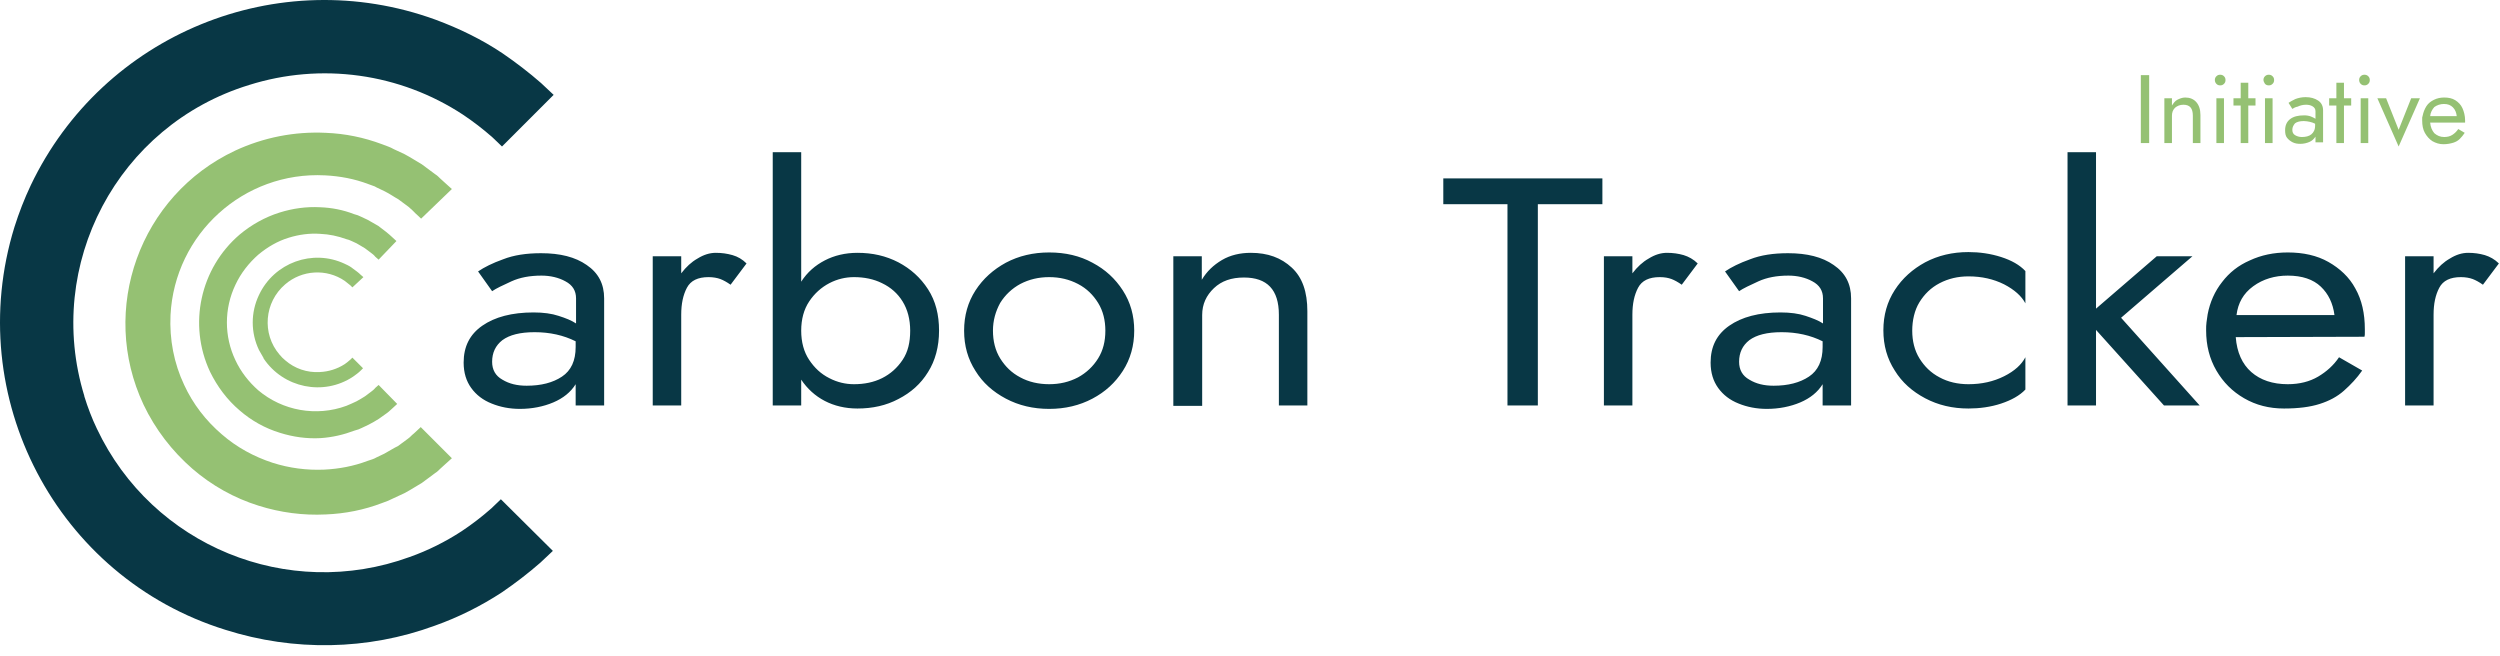 <?xml version="1.0" encoding="UTF-8"?>
<svg xmlns="http://www.w3.org/2000/svg" width="160" height="42" viewBox="0 0 160 42" fill="none">
  <path d="M137.013 4.808H137.547V9.157H137.013V4.808ZM140.342 7.408C140.342 6.922 140.148 6.703 139.734 6.703C139.516 6.703 139.346 6.776 139.2 6.897C139.054 7.043 139.005 7.213 139.005 7.408V9.157H138.519V6.29H139.005V6.752C139.103 6.606 139.2 6.46 139.346 6.387C139.491 6.314 139.662 6.241 139.856 6.241C140.148 6.241 140.391 6.338 140.561 6.533C140.731 6.727 140.828 6.995 140.828 7.359V9.157H140.342V7.408ZM141.751 5.123C141.751 5.026 141.776 4.953 141.849 4.88C141.922 4.808 141.994 4.783 142.092 4.783C142.189 4.783 142.262 4.808 142.335 4.88C142.408 4.953 142.432 5.026 142.432 5.123C142.432 5.221 142.408 5.294 142.335 5.366C142.262 5.439 142.189 5.464 142.092 5.464C141.994 5.464 141.922 5.439 141.849 5.366C141.776 5.294 141.751 5.196 141.751 5.123ZM141.849 6.29H142.335V9.157H141.849V6.29ZM143.404 5.294H143.89V6.29H144.352V6.752H143.89V9.157H143.404V6.752H142.942V6.29H143.404V5.294ZM144.862 5.123C144.862 5.026 144.886 4.953 144.959 4.88C145.032 4.808 145.105 4.783 145.202 4.783C145.299 4.783 145.372 4.808 145.445 4.88C145.518 4.953 145.542 5.026 145.542 5.123C145.542 5.221 145.518 5.294 145.445 5.366C145.372 5.439 145.299 5.464 145.202 5.464C145.105 5.464 145.032 5.439 144.959 5.366C144.911 5.294 144.862 5.196 144.862 5.123ZM144.959 6.29H145.445V9.157H144.959V6.29ZM146.709 6.97L146.466 6.582C146.563 6.509 146.709 6.436 146.903 6.338C147.098 6.266 147.316 6.217 147.559 6.217C147.875 6.217 148.143 6.29 148.361 6.436C148.58 6.582 148.677 6.8 148.677 7.068V9.109H148.191V8.744C148.094 8.89 147.973 9.012 147.802 9.085C147.632 9.157 147.438 9.206 147.219 9.206C147.049 9.206 146.879 9.182 146.733 9.109C146.587 9.036 146.466 8.939 146.369 8.817C146.272 8.696 146.247 8.526 146.247 8.331C146.247 8.04 146.344 7.797 146.563 7.626C146.782 7.456 147.073 7.383 147.462 7.383C147.632 7.383 147.778 7.408 147.9 7.456C148.021 7.505 148.118 7.554 148.191 7.602V7.116C148.191 6.97 148.118 6.873 147.997 6.8C147.875 6.727 147.73 6.703 147.584 6.703C147.389 6.703 147.195 6.752 147.049 6.825C146.903 6.849 146.782 6.922 146.709 6.97ZM146.709 8.307C146.709 8.453 146.758 8.574 146.879 8.647C147.001 8.72 147.146 8.769 147.316 8.769C147.559 8.769 147.778 8.72 147.924 8.599C148.07 8.477 148.167 8.307 148.167 8.04V7.918C148.07 7.869 147.948 7.821 147.827 7.797C147.705 7.772 147.584 7.748 147.438 7.748C147.195 7.748 147.001 7.797 146.879 7.894C146.782 8.015 146.709 8.137 146.709 8.307ZM149.528 5.294H150.014V6.29H150.476V6.752H150.014V9.157H149.528V6.752H149.066V6.29H149.528V5.294ZM150.986 5.123C150.986 5.026 151.01 4.953 151.083 4.88C151.156 4.808 151.229 4.783 151.326 4.783C151.423 4.783 151.496 4.808 151.569 4.88C151.642 4.953 151.666 5.026 151.666 5.123C151.666 5.221 151.642 5.294 151.569 5.366C151.496 5.439 151.423 5.464 151.326 5.464C151.229 5.464 151.156 5.439 151.083 5.366C151.01 5.294 150.986 5.196 150.986 5.123ZM151.083 6.29H151.569V9.157H151.083V6.29ZM152.152 6.29H152.711L153.513 8.307L154.315 6.29H154.874L153.513 9.376L152.152 6.29ZM155.53 7.845C155.555 8.137 155.652 8.355 155.798 8.526C155.968 8.671 156.162 8.769 156.429 8.769C156.648 8.769 156.818 8.72 156.964 8.623C157.11 8.526 157.231 8.404 157.329 8.258L157.742 8.501C157.645 8.647 157.547 8.769 157.426 8.89C157.304 9.012 157.159 9.085 157.013 9.133C156.843 9.182 156.648 9.23 156.381 9.23C156.114 9.23 155.895 9.157 155.676 9.036C155.482 8.914 155.312 8.72 155.19 8.501C155.069 8.283 155.02 8.015 155.02 7.724V7.578C155.02 7.529 155.02 7.481 155.044 7.432C155.093 7.189 155.166 6.995 155.287 6.8C155.409 6.606 155.579 6.484 155.773 6.387C155.968 6.29 156.186 6.241 156.429 6.241C156.697 6.241 156.94 6.29 157.134 6.411C157.329 6.533 157.499 6.703 157.596 6.922C157.693 7.14 157.766 7.408 157.766 7.699V7.845H155.53ZM155.53 7.432H157.231C157.207 7.213 157.134 7.019 156.988 6.873C156.843 6.727 156.672 6.654 156.405 6.654C156.186 6.654 155.968 6.727 155.798 6.849C155.652 7.019 155.555 7.189 155.53 7.432Z" fill="#95C173"></path>
  <path d="M31.496 18.636L30.597 17.372C30.986 17.105 31.52 16.837 32.201 16.594C32.881 16.327 33.683 16.205 34.631 16.205C35.846 16.205 36.818 16.448 37.547 16.959C38.3 17.469 38.665 18.174 38.665 19.097V25.95H36.842V24.589C36.526 25.1 36.04 25.488 35.408 25.756C34.777 26.023 34.048 26.169 33.27 26.169C32.614 26.169 32.006 26.047 31.472 25.829C30.913 25.61 30.475 25.27 30.159 24.832C29.843 24.395 29.673 23.86 29.673 23.204C29.673 22.183 30.062 21.406 30.864 20.847C31.666 20.288 32.76 19.996 34.145 19.996C34.777 19.996 35.311 20.069 35.749 20.215C36.21 20.361 36.575 20.507 36.867 20.701V19.097C36.867 18.611 36.648 18.247 36.186 18.004C35.749 17.761 35.214 17.639 34.655 17.639C33.902 17.639 33.27 17.761 32.735 18.004C32.201 18.247 31.739 18.465 31.496 18.636ZM31.496 23.155C31.496 23.666 31.715 24.055 32.152 24.298C32.59 24.565 33.1 24.686 33.707 24.686C34.631 24.686 35.384 24.492 35.967 24.103C36.551 23.715 36.842 23.083 36.842 22.208V21.843C36.453 21.649 36.04 21.503 35.603 21.406C35.165 21.309 34.704 21.26 34.218 21.26C33.294 21.26 32.614 21.43 32.152 21.77C31.715 22.111 31.496 22.572 31.496 23.155ZM46.757 18.222C46.514 18.052 46.295 17.931 46.101 17.858C45.907 17.785 45.639 17.736 45.348 17.736C44.667 17.736 44.206 17.955 43.962 18.417C43.719 18.878 43.598 19.437 43.598 20.142V25.95H41.775V16.4H43.598V17.493C43.914 17.08 44.254 16.764 44.643 16.546C45.032 16.303 45.421 16.181 45.809 16.181C46.198 16.181 46.538 16.23 46.879 16.327C47.219 16.424 47.511 16.594 47.778 16.861L46.757 18.222ZM60.099 21.163C60.099 22.183 59.856 23.083 59.394 23.812C58.932 24.565 58.3 25.124 57.498 25.537C56.721 25.95 55.846 26.145 54.874 26.145C54.096 26.145 53.391 25.974 52.784 25.659C52.176 25.343 51.666 24.881 51.277 24.298V25.95H49.455V9.741H51.277V18.028C51.666 17.42 52.176 16.983 52.784 16.667C53.391 16.351 54.096 16.181 54.874 16.181C55.846 16.181 56.696 16.375 57.498 16.789C58.276 17.202 58.908 17.761 59.394 18.514C59.88 19.267 60.099 20.142 60.099 21.163ZM58.252 21.163C58.252 20.434 58.082 19.802 57.766 19.292C57.45 18.781 57.012 18.392 56.453 18.125C55.919 17.858 55.311 17.736 54.655 17.736C54.12 17.736 53.586 17.858 53.075 18.125C52.565 18.392 52.128 18.781 51.788 19.292C51.447 19.802 51.277 20.434 51.277 21.163C51.277 21.892 51.447 22.524 51.788 23.034C52.128 23.544 52.541 23.933 53.075 24.201C53.586 24.468 54.12 24.589 54.655 24.589C55.311 24.589 55.919 24.468 56.453 24.201C56.988 23.933 57.425 23.544 57.766 23.034C58.106 22.524 58.252 21.916 58.252 21.163ZM61.703 21.163C61.703 20.191 61.946 19.34 62.431 18.587C62.918 17.834 63.574 17.25 64.376 16.813C65.202 16.375 66.125 16.157 67.146 16.157C68.191 16.157 69.114 16.375 69.916 16.813C70.743 17.25 71.374 17.834 71.861 18.587C72.347 19.34 72.59 20.191 72.59 21.163C72.59 22.111 72.347 22.985 71.861 23.739C71.374 24.492 70.743 25.075 69.916 25.513C69.09 25.95 68.167 26.169 67.146 26.169C66.125 26.169 65.202 25.95 64.376 25.513C63.549 25.075 62.893 24.492 62.431 23.739C61.946 22.985 61.703 22.135 61.703 21.163ZM63.549 21.163C63.549 21.819 63.695 22.427 64.011 22.937C64.327 23.447 64.74 23.86 65.299 24.152C65.834 24.444 66.466 24.589 67.146 24.589C67.826 24.589 68.434 24.444 68.993 24.152C69.528 23.86 69.965 23.447 70.281 22.937C70.597 22.427 70.743 21.843 70.743 21.163C70.743 20.507 70.597 19.899 70.281 19.389C69.965 18.878 69.552 18.465 68.993 18.174C68.434 17.882 67.826 17.736 67.146 17.736C66.466 17.736 65.858 17.882 65.299 18.174C64.764 18.465 64.327 18.878 64.011 19.389C63.719 19.924 63.549 20.507 63.549 21.163ZM81.848 20.142C81.848 18.538 81.095 17.761 79.613 17.761C78.811 17.761 78.179 17.979 77.693 18.441C77.207 18.903 76.939 19.462 76.939 20.166V25.974H75.093V16.4H76.915V17.907C77.231 17.372 77.668 16.959 78.203 16.643C78.738 16.327 79.37 16.181 80.05 16.181C81.144 16.181 81.994 16.497 82.675 17.129C83.355 17.761 83.671 18.684 83.671 19.924V25.95H81.848V20.142ZM92.371 13.07V11.418H102.553V13.07H98.422V25.95H96.478V13.07H92.371ZM107.632 18.222C107.389 18.052 107.17 17.931 106.976 17.858C106.781 17.785 106.538 17.736 106.223 17.736C105.542 17.736 105.08 17.955 104.837 18.417C104.594 18.878 104.473 19.437 104.473 20.142V25.95H102.65V16.4H104.473V17.493C104.789 17.08 105.129 16.764 105.518 16.546C105.907 16.303 106.295 16.181 106.684 16.181C107.073 16.181 107.413 16.23 107.754 16.327C108.069 16.424 108.385 16.594 108.653 16.861L107.632 18.222ZM111.302 18.636L110.402 17.372C110.791 17.105 111.326 16.837 112.006 16.594C112.687 16.327 113.489 16.205 114.436 16.205C115.651 16.205 116.624 16.448 117.353 16.959C118.106 17.469 118.47 18.174 118.47 19.097V25.95H116.648V24.589C116.332 25.1 115.846 25.488 115.214 25.756C114.582 26.023 113.853 26.169 113.076 26.169C112.419 26.169 111.812 26.047 111.277 25.829C110.718 25.61 110.281 25.27 109.965 24.832C109.649 24.395 109.479 23.86 109.479 23.204C109.479 22.183 109.868 21.406 110.67 20.847C111.472 20.288 112.565 19.996 113.95 19.996C114.582 19.996 115.117 20.069 115.554 20.215C115.992 20.361 116.381 20.507 116.672 20.701V19.097C116.672 18.611 116.453 18.247 115.992 18.004C115.554 17.761 115.02 17.639 114.461 17.639C113.707 17.639 113.076 17.761 112.541 18.004C112.006 18.247 111.545 18.465 111.302 18.636ZM111.302 23.155C111.302 23.666 111.52 24.055 111.958 24.298C112.395 24.565 112.905 24.686 113.513 24.686C114.436 24.686 115.19 24.492 115.773 24.103C116.356 23.715 116.648 23.083 116.648 22.208V21.843C116.259 21.649 115.846 21.503 115.408 21.406C114.971 21.309 114.509 21.26 114.023 21.26C113.1 21.26 112.419 21.43 111.958 21.77C111.52 22.111 111.302 22.572 111.302 23.155ZM122.383 21.163C122.383 21.819 122.529 22.427 122.845 22.937C123.161 23.447 123.574 23.86 124.133 24.152C124.667 24.444 125.299 24.589 125.98 24.589C126.83 24.589 127.583 24.419 128.264 24.079C128.944 23.739 129.382 23.326 129.625 22.864V24.93C129.26 25.318 128.726 25.61 128.069 25.829C127.413 26.047 126.684 26.145 125.98 26.145C124.959 26.145 124.035 25.926 123.209 25.488C122.383 25.051 121.727 24.468 121.265 23.715C120.779 22.961 120.536 22.111 120.536 21.139C120.536 20.166 120.779 19.316 121.265 18.563C121.751 17.809 122.407 17.226 123.209 16.789C124.035 16.351 124.959 16.133 125.98 16.133C126.684 16.133 127.389 16.23 128.069 16.448C128.75 16.667 129.26 16.959 129.625 17.348V19.413C129.382 18.951 128.92 18.538 128.264 18.198C127.583 17.858 126.83 17.688 125.98 17.688C125.299 17.688 124.692 17.834 124.133 18.125C123.574 18.417 123.161 18.83 122.845 19.34C122.529 19.851 122.383 20.507 122.383 21.163ZM138.033 16.4H140.317L135.749 20.337L140.779 25.95H138.495L134.145 21.114V25.95H132.322V9.741H134.145V19.753L138.033 16.4ZM143.088 21.576C143.161 22.548 143.501 23.301 144.084 23.812C144.667 24.322 145.445 24.589 146.417 24.589C147.17 24.589 147.826 24.419 148.361 24.103C148.896 23.787 149.357 23.374 149.698 22.864L151.18 23.715C150.84 24.201 150.451 24.614 150.014 25.003C149.576 25.391 149.066 25.659 148.458 25.853C147.851 26.047 147.097 26.145 146.174 26.145C145.226 26.145 144.376 25.926 143.622 25.488C142.869 25.051 142.286 24.468 141.848 23.715C141.411 22.961 141.192 22.111 141.192 21.139C141.192 20.968 141.192 20.774 141.216 20.628L141.289 20.118C141.435 19.34 141.751 18.636 142.213 18.052C142.675 17.445 143.258 16.983 143.987 16.667C144.716 16.327 145.518 16.157 146.417 16.157C147.413 16.157 148.288 16.351 149.017 16.764C149.746 17.177 150.354 17.736 150.743 18.465C151.156 19.194 151.35 20.069 151.35 21.066V21.309C151.35 21.382 151.35 21.479 151.326 21.552L143.088 21.576ZM143.136 20.166H149.406C149.309 19.413 149.017 18.806 148.531 18.344C148.045 17.882 147.34 17.639 146.417 17.639C145.591 17.639 144.837 17.858 144.206 18.32C143.574 18.781 143.233 19.389 143.136 20.166ZM158.908 18.222C158.665 18.052 158.446 17.931 158.252 17.858C158.057 17.785 157.79 17.736 157.498 17.736C156.818 17.736 156.356 17.955 156.113 18.417C155.87 18.878 155.749 19.437 155.749 20.142V25.95H153.926V16.4H155.749V17.493C156.065 17.08 156.405 16.764 156.794 16.546C157.182 16.303 157.571 16.181 157.96 16.181C158.349 16.181 158.689 16.23 159.029 16.327C159.345 16.424 159.661 16.594 159.928 16.861L158.908 18.222Z" fill="#083745"></path>
  <path fill-rule="evenodd" clip-rule="evenodd" d="M32.128 9.376L31.52 8.793C30.913 8.258 30.281 7.772 29.625 7.335C27.628 6.024 25.364 5.174 22.998 4.846C20.631 4.518 18.222 4.721 15.943 5.439C7.535 8.015 2.821 16.934 5.397 25.342V25.366C5.615 26.071 5.883 26.776 6.198 27.432C9.746 34.941 18.422 38.489 26.223 35.646C27.389 35.233 28.507 34.674 29.552 33.993C30.208 33.556 30.84 33.07 31.448 32.535L32.055 31.952L35.384 35.257L34.583 36.011C33.805 36.691 32.979 37.323 32.128 37.906C30.791 38.781 29.333 39.51 27.827 40.044C23.525 41.624 18.811 41.697 14.437 40.312C3.623 36.958 -2.428 25.391 0.925 14.528C1.217 13.605 1.557 12.73 1.97 11.855C6.587 2.183 17.79 -2.41 27.875 1.26C29.382 1.819 30.84 2.523 32.177 3.422C33.027 4.006 33.853 4.637 34.631 5.318L35.433 6.071L32.128 9.376Z" fill="#083745"></path>
  <path fill-rule="evenodd" clip-rule="evenodd" d="M26.952 13.993L26.587 13.653L26.393 13.458C26.32 13.386 26.223 13.313 26.15 13.24L25.494 12.754C25.226 12.608 24.959 12.413 24.619 12.243L24.109 12C24.036 11.952 23.939 11.903 23.841 11.879L23.574 11.782C22.675 11.441 21.751 11.271 20.804 11.223C15.603 10.955 11.18 14.965 10.913 20.166C10.84 21.721 11.132 23.252 11.788 24.637C12.347 25.852 13.173 26.921 14.194 27.796C15.141 28.622 16.259 29.23 17.45 29.619C18.519 29.959 19.637 30.105 20.755 30.056C21.703 30.008 22.626 29.837 23.525 29.497L23.817 29.4C23.914 29.376 23.987 29.327 24.084 29.279L24.595 29.036C24.91 28.866 25.202 28.671 25.469 28.549L26.126 28.064C26.223 27.991 26.296 27.918 26.369 27.845L26.563 27.675L26.927 27.334L28.92 29.327L28.434 29.765L28.167 30.008C28.07 30.105 27.973 30.202 27.851 30.275L27 30.907C26.66 31.101 26.296 31.344 25.883 31.563L25.202 31.879L24.838 32.049L24.449 32.195C23.307 32.632 22.092 32.875 20.852 32.924C19.394 32.997 17.936 32.802 16.551 32.365C14.996 31.879 13.562 31.077 12.322 30.008C11.01 28.866 9.941 27.48 9.188 25.901C6.32 19.801 8.945 12.511 15.044 9.643C16.867 8.793 18.86 8.404 20.852 8.501C22.092 8.55 23.282 8.793 24.449 9.23L24.838 9.376C24.959 9.424 25.081 9.473 25.202 9.546L25.883 9.862C26.296 10.081 26.66 10.323 27 10.518L27.851 11.15C27.973 11.223 28.07 11.32 28.167 11.417L28.434 11.66L28.92 12.098L26.952 13.993Z" fill="#95C173"></path>
  <path fill-rule="evenodd" clip-rule="evenodd" d="M24.23 16.618L24.011 16.424C23.939 16.326 23.841 16.253 23.744 16.181L23.355 15.889C23.209 15.792 23.015 15.694 22.821 15.573L22.505 15.427L22.335 15.354L22.165 15.306C21.63 15.111 21.071 14.99 20.488 14.966C19.807 14.917 19.127 15.014 18.495 15.209C17.766 15.427 17.11 15.816 16.527 16.302C15.919 16.837 15.409 17.493 15.069 18.222C14.339 19.753 14.339 21.527 15.069 23.058C15.409 23.787 15.919 24.443 16.527 24.978C18.082 26.29 20.245 26.679 22.165 25.974C22.213 25.95 22.286 25.925 22.335 25.901C22.383 25.877 22.456 25.852 22.505 25.828L22.821 25.682C23.015 25.585 23.185 25.464 23.355 25.366L23.744 25.075C23.841 25.002 23.939 24.929 24.011 24.832L24.23 24.637L25.421 25.852L25.129 26.12C25.032 26.193 24.935 26.314 24.765 26.436L24.254 26.8C24.06 26.922 23.817 27.068 23.574 27.189L23.161 27.384L22.942 27.481L22.699 27.554C21.994 27.821 21.265 27.991 20.512 28.04C19.637 28.088 18.762 27.967 17.912 27.699C16.964 27.408 16.089 26.922 15.336 26.266C14.534 25.585 13.902 24.735 13.44 23.787C12.031 20.773 12.809 17.177 15.336 15.014C16.089 14.382 16.964 13.896 17.887 13.605C18.738 13.337 19.613 13.216 20.488 13.264C21.217 13.289 21.97 13.434 22.651 13.702L22.893 13.775C22.966 13.799 23.039 13.848 23.112 13.872L23.525 14.066C23.768 14.212 24.011 14.334 24.206 14.455L24.716 14.844C24.862 14.966 24.983 15.063 25.081 15.16L25.372 15.427L24.23 16.618Z" fill="#95C173"></path>
  <path fill-rule="evenodd" clip-rule="evenodd" d="M22.553 18.392L22.432 18.27L22.067 17.979C20.901 17.177 19.321 17.274 18.252 18.198C16.916 19.34 16.745 21.357 17.888 22.693C17.985 22.815 18.131 22.961 18.252 23.058C18.86 23.592 19.662 23.86 20.463 23.811C21.022 23.787 21.581 23.617 22.067 23.301C22.189 23.204 22.335 23.106 22.432 23.009L22.553 22.888L23.234 23.568L23.088 23.714C22.942 23.86 22.772 23.981 22.602 24.103C20.706 25.366 18.131 24.832 16.867 22.936V22.912L16.575 22.402C16.041 21.284 16.041 19.996 16.575 18.878C17.547 16.812 20.002 15.913 22.067 16.885C22.092 16.885 22.092 16.91 22.116 16.91C22.286 16.982 22.456 17.08 22.602 17.201C22.772 17.323 22.942 17.444 23.088 17.59L23.258 17.736L22.553 18.392Z" fill="#95C173"></path>
</svg>
